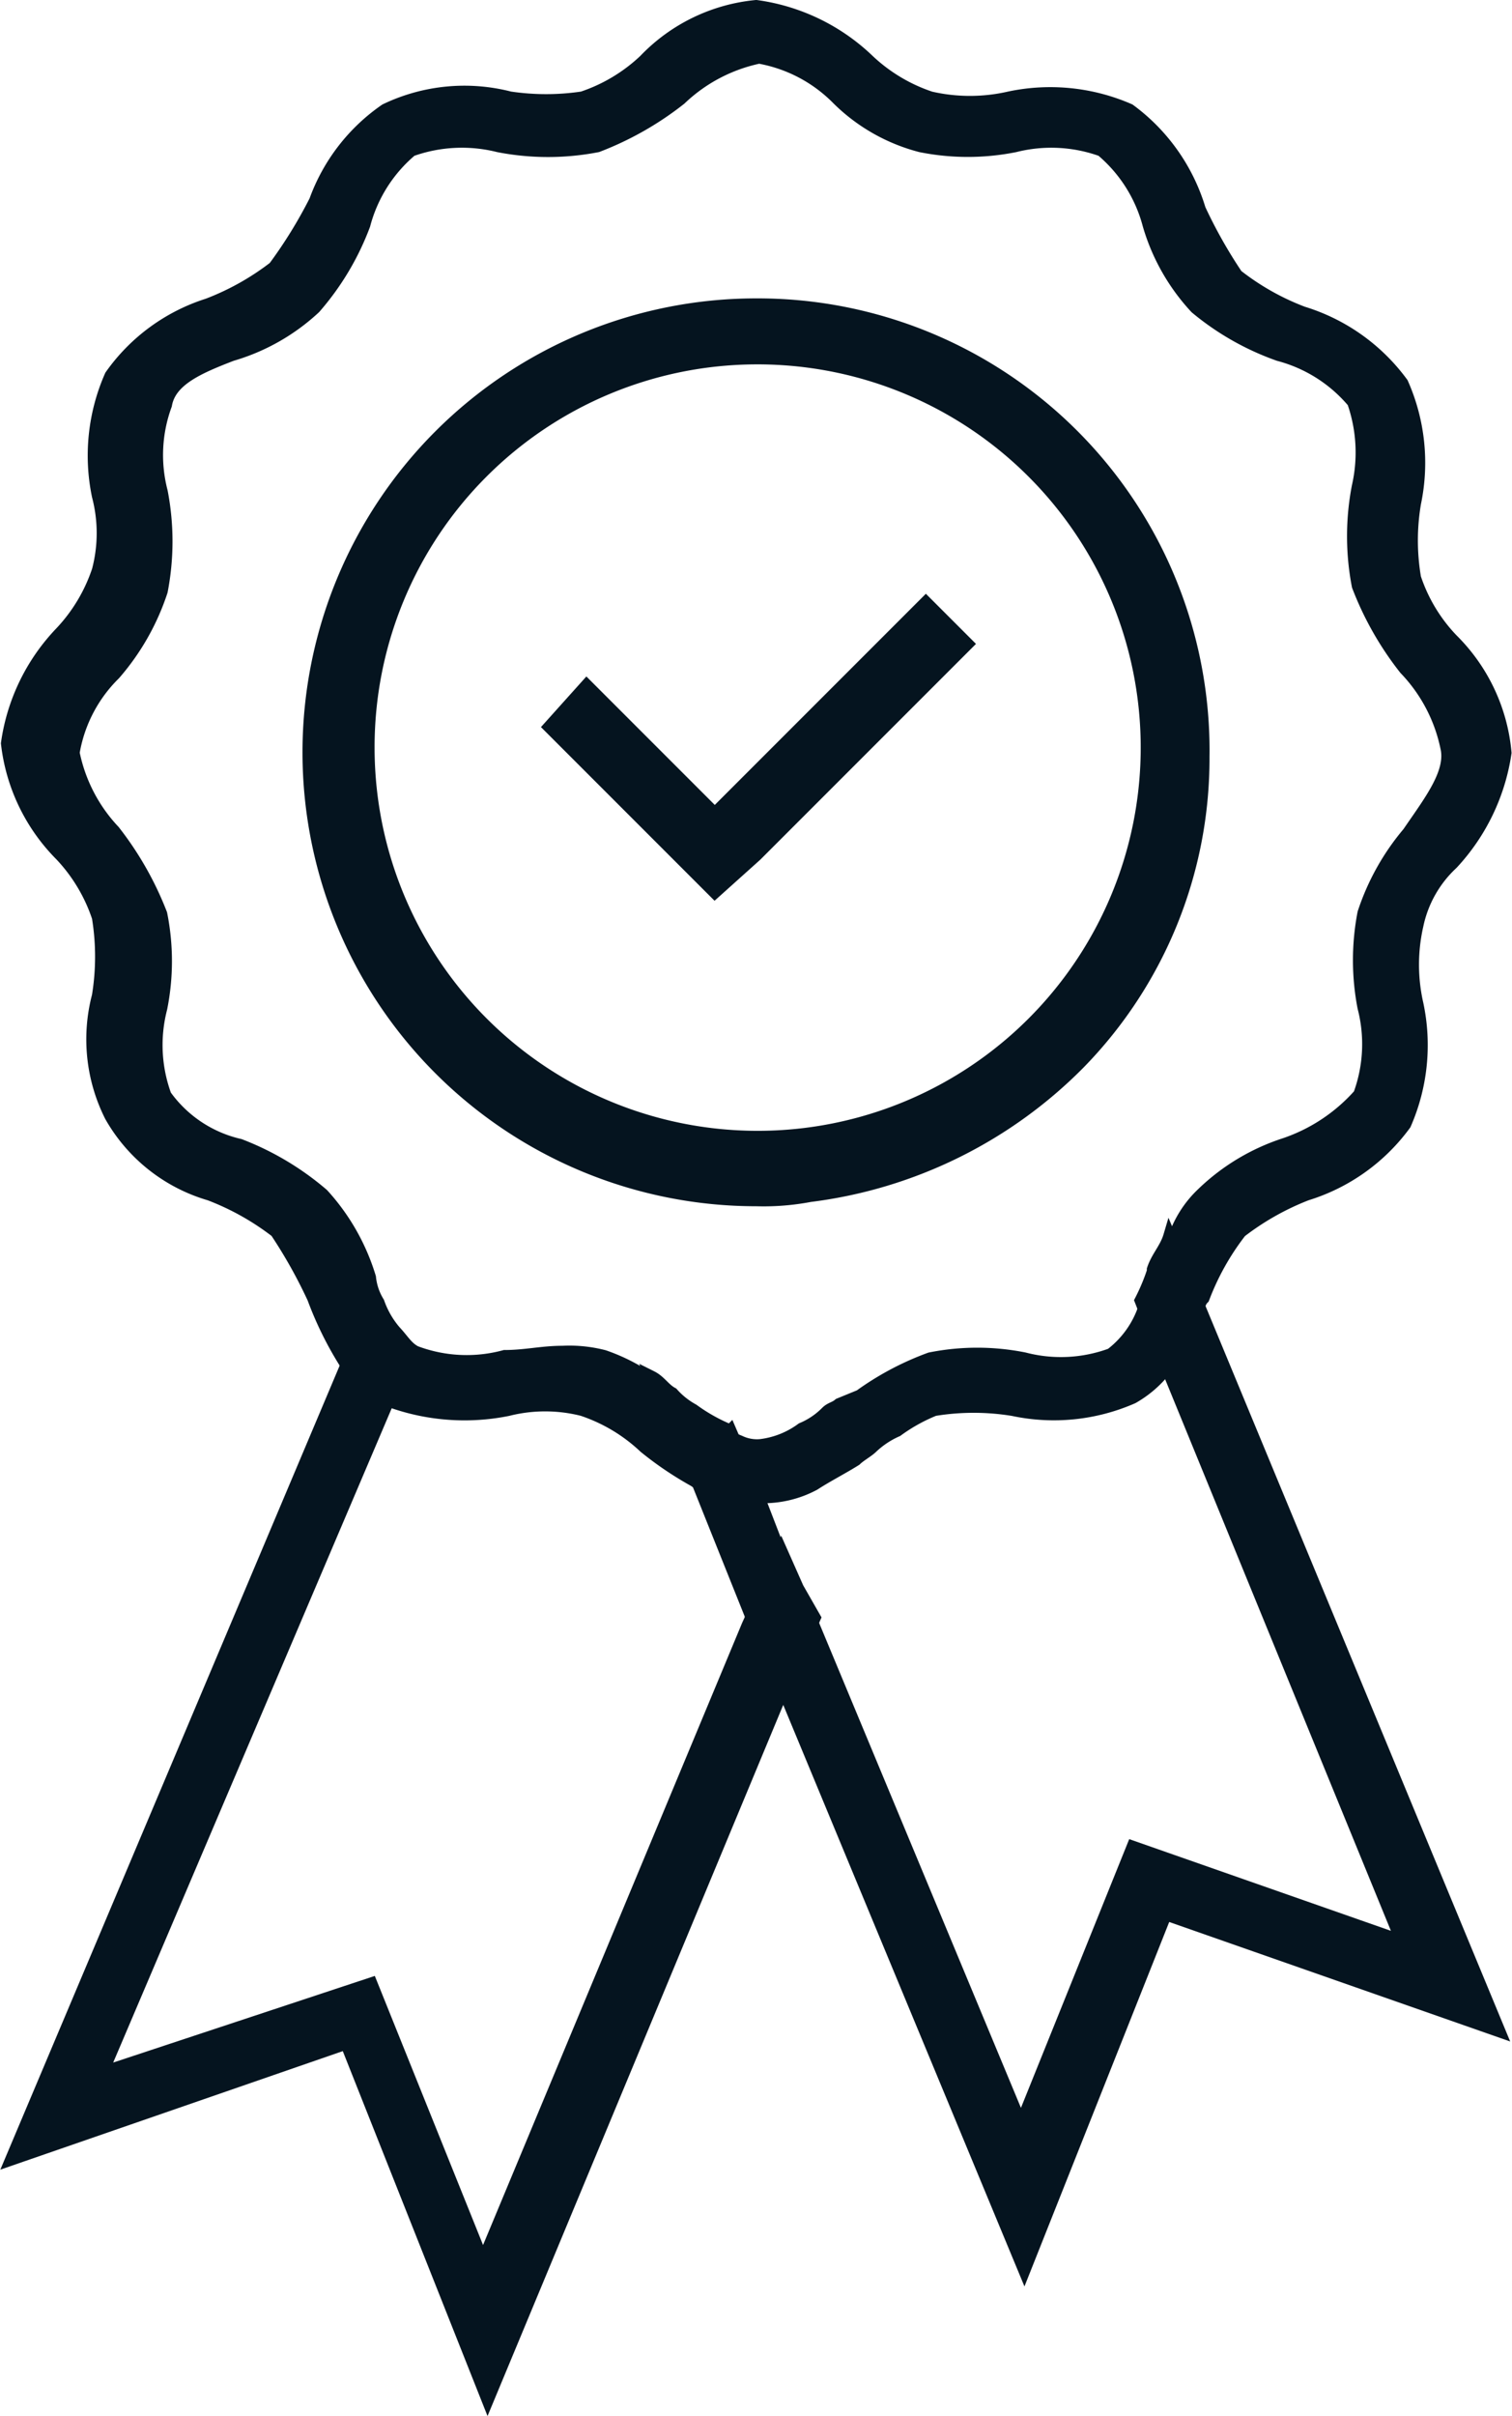 <?xml version="1.0" encoding="UTF-8"?>
<svg xmlns="http://www.w3.org/2000/svg" id="Layer_1" data-name="Layer 1" viewBox="0 0 32.09 51.26">
  <defs>
    <style>
      .cls-1{fill:#05141f;stroke:#05141f;stroke-miterlimit:10;stroke-width:.26px}
    </style>
  </defs>
  <path class="cls-1" d="m25.11 33.72-.35-.79-.35.79-.36.79L18.43 48l-2.37-5.89L10.35 44l6.06-14.23.44-1.06c-.18-.09-.26-.26-.44-.44a2.38 2.38 0 0 1-.35-.61L15.53 29 8.42 45.84l7.11-2.46 3 7.56 6.24-15 .35-.8.35-.79Z" transform="translate(-8.18 -.03)"></path>
  <path class="cls-1" d="M25.37 25.29a9.85 9.85 0 0 0 5.71-2.81Zm8.26 2.46-.63-1.5c-.08.27-.26.44-.35.71V27a4.3 4.3 0 0 1-.26.62l.54 1.38 5 12.21-5.71-2-2.37 5.88-4.48-10.76-.37-.79-.35-.79-.44-1.14-.53-1.23a3.7 3.7 0 0 1-.79-.44 1.64 1.64 0 0 1-.44-.35c-.17-.09-.26-.26-.44-.35l.88 2 1.23 3.07.35.79.35.8 5.1 12.29 3-7.55L40 43.12Z" transform="translate(-8.18 -.03)"></path>
  <path class="cls-1" d="M39 18.35A4.38 4.38 0 0 0 40.13 16 3.86 3.86 0 0 0 39 13.6a3.48 3.48 0 0 1-.79-1.31 4.71 4.71 0 0 1 0-1.59 4.16 4.16 0 0 0-.27-2.54 4.1 4.1 0 0 0-2.11-1.5 5.34 5.34 0 0 1-1.4-.79 10.28 10.28 0 0 1-.79-1.4 4.07 4.07 0 0 0-1.49-2.11 4.19 4.19 0 0 0-2.55-.26 3.74 3.74 0 0 1-1.67 0 3.56 3.56 0 0 1-1.32-.79A4.27 4.27 0 0 0 24.23.16a3.77 3.77 0 0 0-2.37 1.15 3.56 3.56 0 0 1-1.32.79 5.22 5.22 0 0 1-1.54 0 3.87 3.87 0 0 0-2.64.26 4 4 0 0 0-1.49 1.93A9.86 9.86 0 0 1 14 5.7a5.53 5.53 0 0 1-1.41.79A4 4 0 0 0 10.53 8a4.19 4.19 0 0 0-.27 2.55 3.11 3.11 0 0 1 0 1.58 3.56 3.56 0 0 1-.79 1.32 4.25 4.25 0 0 0-1.14 2.35 4 4 0 0 0 1.14 2.37 3.56 3.56 0 0 1 .79 1.32 5.17 5.17 0 0 1 0 1.67 3.62 3.62 0 0 0 .27 2.55 3.56 3.56 0 0 0 2.1 1.66 5.53 5.53 0 0 1 1.41.79 10.44 10.44 0 0 1 .79 1.41 7.41 7.41 0 0 0 .7 1.41 1.16 1.16 0 0 0 .44.44 1.58 1.58 0 0 0 .35.26c.09 0 .09.09.18.09a4.64 4.64 0 0 0 2.46.17 3.23 3.23 0 0 1 1.58 0 3.56 3.56 0 0 1 1.32.79 7.19 7.19 0 0 0 1.05.71 1.48 1.48 0 0 0 .79.26 1.29 1.29 0 0 0 .62.09h.09a2.28 2.28 0 0 0 1.05-.27c.26-.17.61-.35.88-.52.09-.09.26-.18.35-.27a1.87 1.87 0 0 1 .53-.35 3.66 3.66 0 0 1 .79-.44 5.17 5.17 0 0 1 1.67 0 4.16 4.16 0 0 0 2.54-.26 2.36 2.36 0 0 0 .71-.62 1.46 1.46 0 0 0 .35-.61c.09-.26.26-.44.35-.7a.31.31 0 0 1 .09-.18 5.41 5.41 0 0 1 .79-1.41 5.64 5.64 0 0 1 1.4-.79A4.07 4.07 0 0 0 38 23.88a4.18 4.18 0 0 0 .26-2.55 3.76 3.76 0 0 1 0-1.67 2.48 2.48 0 0 1 .74-1.31Zm-.88-.71a5.1 5.1 0 0 0-1 1.76 5.28 5.28 0 0 0 0 2 3.11 3.11 0 0 1-.09 1.85 3.7 3.7 0 0 1-1.58 1.05 4.53 4.53 0 0 0-1.75 1.05 2.3 2.3 0 0 0-.62 1c-.09.26-.26.44-.35.7v.09c-.09.26-.18.44-.26.62a2.06 2.06 0 0 1-.71 1 3.08 3.08 0 0 1-1.84.09 5.08 5.08 0 0 0-2 0 6.14 6.14 0 0 0-1.49.79l-.44.18c-.09.08-.18.08-.27.17a1.59 1.59 0 0 1-.52.35 1.85 1.85 0 0 1-.88.35.84.84 0 0 1-.44-.08 3.66 3.66 0 0 1-.79-.44 1.54 1.54 0 0 1-.44-.35c-.18-.09-.27-.27-.44-.35A4 4 0 0 0 21 28.8a2.93 2.93 0 0 0-.88-.09c-.44 0-.79.09-1.23.09a3.08 3.08 0 0 1-1.89-.09c-.18-.09-.27-.26-.44-.44a1.91 1.91 0 0 1-.35-.61 1.24 1.24 0 0 1-.18-.53 4.57 4.57 0 0 0-1-1.76 6 6 0 0 0-1.76-1.05 2.67 2.67 0 0 1-1.58-1.05 3.11 3.11 0 0 1-.09-1.85 5.08 5.08 0 0 0 0-2 6.9 6.9 0 0 0-1-1.76A3.39 3.39 0 0 1 9.74 16a3.05 3.05 0 0 1 .87-1.67 5.1 5.1 0 0 0 1-1.76 5.55 5.55 0 0 0 0-2.11 3.08 3.08 0 0 1 .09-1.84c.09-.53.7-.79 1.4-1.06a4.38 4.38 0 0 0 1.76-1 5.72 5.72 0 0 0 1.05-1.76 3.09 3.09 0 0 1 1-1.58 3.19 3.19 0 0 1 1.85-.09 5.5 5.5 0 0 0 2.1 0 6.7 6.7 0 0 0 1.76-1 3.44 3.44 0 0 1 1.67-.88 3.1 3.1 0 0 1 1.67.88 3.89 3.89 0 0 0 1.76 1 5.09 5.09 0 0 0 2 0 3.16 3.16 0 0 1 1.84.09 3.09 3.09 0 0 1 1 1.58 4.38 4.38 0 0 0 1 1.76 5.72 5.72 0 0 0 1.76 1 3.09 3.09 0 0 1 1.58 1 3.25 3.25 0 0 1 .1 1.79 5.55 5.55 0 0 0 0 2.11 6.7 6.7 0 0 0 1 1.76 3.4 3.4 0 0 1 .88 1.67c.12.52-.33 1.11-.77 1.75Z" transform="translate(-8.18 -.03)"></path>
  <path class="cls-1" d="M24.23 6.49a9.49 9.49 0 1 0 0 19 5.27 5.27 0 0 0 1.14-.09 9.73 9.73 0 0 0 5.71-2.81 9.24 9.24 0 0 0 2.64-6.5 9.46 9.46 0 0 0-9.49-9.6Zm0 1.14A8.26 8.26 0 1 1 16 15.89a8.25 8.25 0 0 1 8.23-8.26Z" transform="translate(-8.18 -.03)"></path>
  <path class="cls-1" d="m20.53 13.66-.88-.88-4.48 4.48-2.72-2.72-.79.88 2.72 2.72.79.79.88-.79 4.48-4.48z"></path>
</svg>
